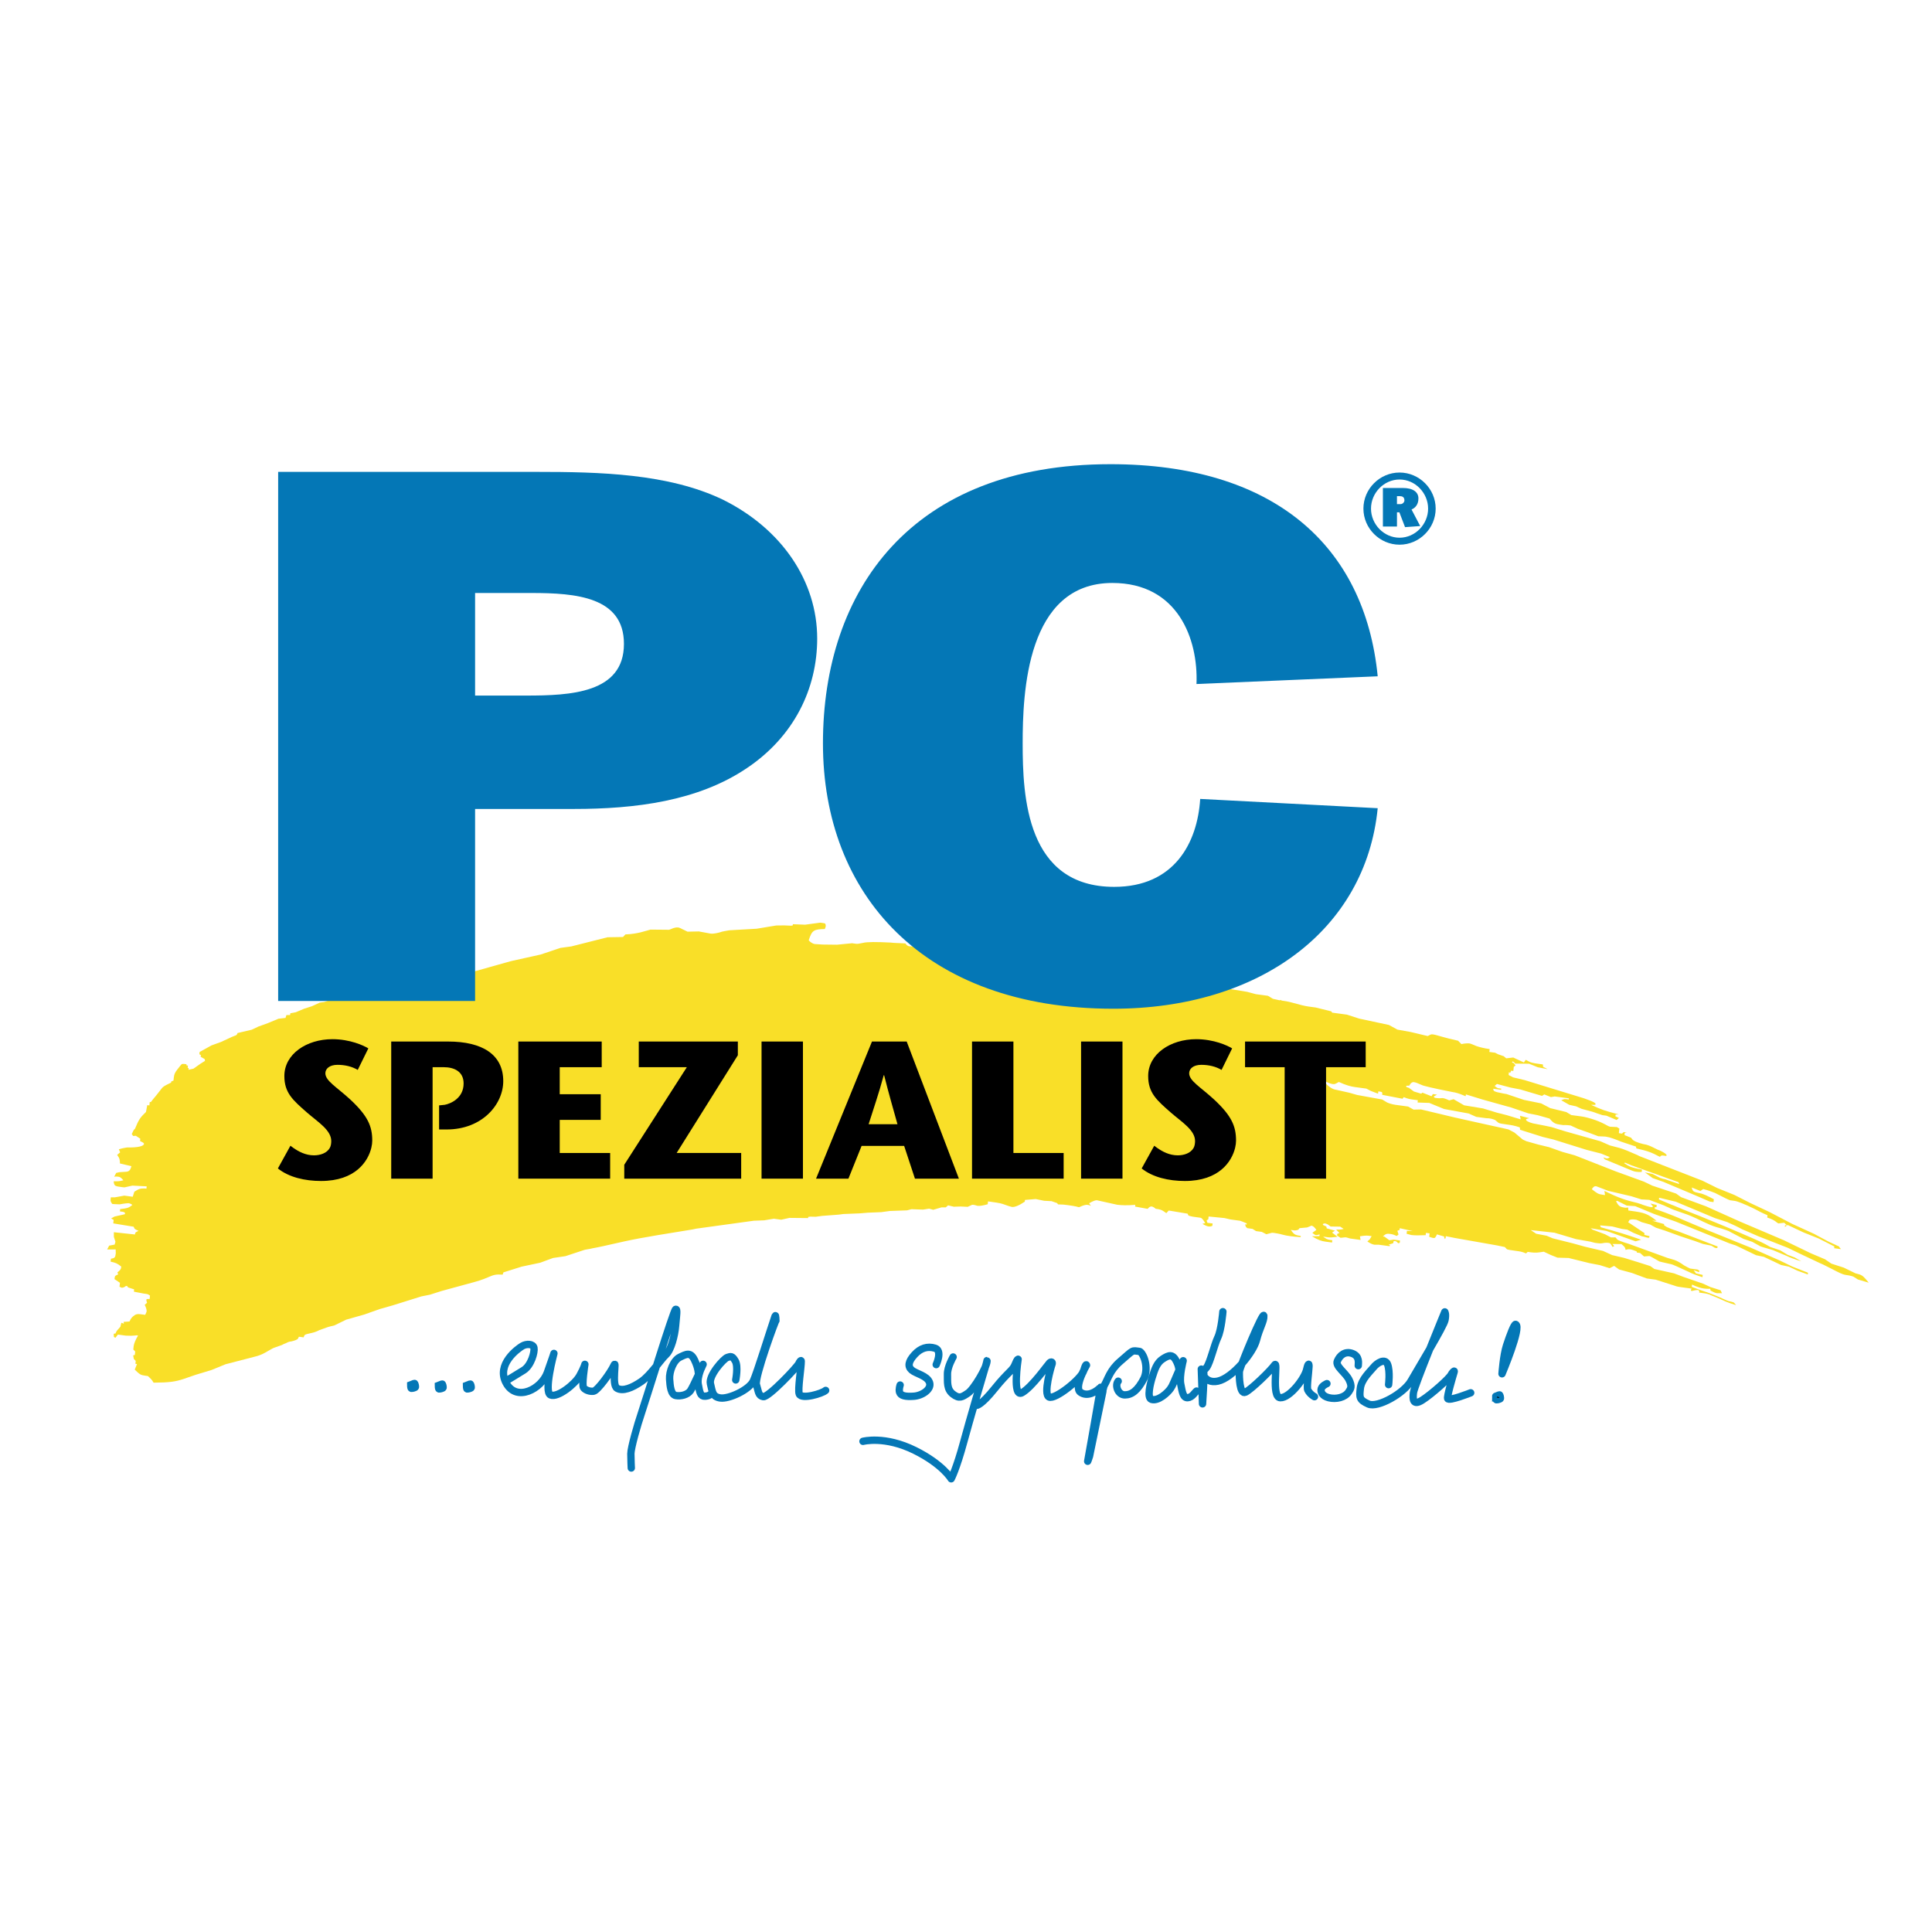 <?xml version="1.0" encoding="utf-8"?>
<!-- Generator: Adobe Illustrator 13.0.0, SVG Export Plug-In . SVG Version: 6.00 Build 14948)  -->
<!DOCTYPE svg PUBLIC "-//W3C//DTD SVG 1.0//EN" "http://www.w3.org/TR/2001/REC-SVG-20010904/DTD/svg10.dtd">
<svg version="1.0" id="Layer_1" xmlns="http://www.w3.org/2000/svg" xmlns:xlink="http://www.w3.org/1999/xlink" x="0px" y="0px"
	 width="192.756px" height="192.756px" viewBox="0 0 192.756 192.756" enable-background="new 0 0 192.756 192.756"
	 xml:space="preserve">
<g>
	<polygon fill-rule="evenodd" clip-rule="evenodd" fill="#FFFFFF" points="0,0 192.756,0 192.756,192.756 0,192.756 0,0 	"/>
	<path fill-rule="evenodd" clip-rule="evenodd" fill="#F9DF28" d="M82.301,92.689c-1.12,0.024-1.29,0.119-1.616,1.126
		c0.237,0.265,0.492,0.358,0.597,0.372l0.792,0.049l1.434,0.017l1.506-0.146l0.419,0.057c0.105,0.014,0.321-0.016,0.648-0.088
		c0.438-0.116,1.395-0.104,2.77-0.036c0.314,0.042,0.792,0.048,1.48,0.083c0.138,0.194,0.237,0.266,0.394,0.286
		c0.052,0.007,0.209,0.028,0.373-0.007c0.158,0.021,0.151,0.079,0.197,0.143l0.839,0.113l0.588-0.038l1.003,0.077l0.701-0.081
		l1.48,0.083l0.655-0.145l1.698,0.053c0.269-0.022,0.53,0.013,0.793,0.049c0.314,0.041,0.359,0.106,0.643,0.436l0.884,0.178
		l0.569,0.134l1.526,0.148l0.898,0.53c0.053,0.007,0.156,0.021,0.261,0.036c0.106,0.013,0.211,0.027,0.27-0.023l0.111-0.043
		l0.616,0.2l1.377,0.07l0.456,0.178l0.918-0.11l0.104,0.014l0.893,0.12l3.254,0.381l3.564,0.48l0.903,0.005l1.146,0.213l2.87,0.504
		l2.068,0.513l2.038,0.333l0.878,0.235l1.205,0.162l0.498,0.301l0.675,0.149l0.164-0.037l-0.006,0.058
		c0.313,0.043,0.627,0.085,1.041,0.199c0.772,0.221,1.343,0.356,1.657,0.398l0.733,0.099l1.554,0.385l0.091,0.129l1.467,0.198
		l1.232,0.398l2.963,0.633l0.851,0.465l1.305,0.234l1.71,0.406l0.279-0.137c0.113-0.044,0.165-0.037,0.27-0.023
		c0.209,0.028,0.518,0.128,0.932,0.243c0.358,0.106,0.878,0.234,1.552,0.385l0.333,0.336c0.328-0.072,0.649-0.087,0.807-0.066
		c0.105,0.015,0.309,0.101,0.715,0.271c0.307,0.1,0.721,0.214,1.298,0.292l-0.032,0.286l0.575,0.078l0.303,0.157l0.562,0.193
		l0.242,0.208l0.701-0.081l1.062,0.493l0.188-0.266c0.498,0.3,0.656,0.321,1.389,0.42l0.315,0.042l0.026,0.237l0.452,0.237
		l-0.989-0.192l-0.864-0.351l-1.383-0.011c-0.092-0.129-0.189-0.2-0.242-0.208c-0.053-0.007-0.059,0.051-0.064,0.108l0.104,0.014
		c0.053,0.008,0.144,0.136,0.237,0.266l-0.178,0.151l-0.045,0.402l-0.21-0.029c-0.063,0.109-0.078,0.225-0.129,0.216l-0.1-0.07
		l-0.031,0.287l0.453,0.235l1.139,0.271l5.092,1.562c1.187,0.335,1.998,0.678,1.984,0.792l-0.013,0.116l-0.425,0.001
		c1.062,0.493,1.37,0.594,2.766,0.957l-0.32,0.015l-0.021,0.173l0.354,0.165l-0.234,0.201l-1.017-0.43l-0.367-0.049
		c-0.104-0.015-0.255-0.092-0.615-0.199c-0.204-0.086-0.51-0.187-1.494-0.436l-0.557-0.25l-0.675-0.15l-0.799-0.457
		c0.222-0.086,0.281-0.138,0.49-0.108l0.262,0.034l0.014-0.114l-0.314-0.043l-1.102-0.147l-0.379,0.064l-0.662-0.265l-0.228,0.146
		l-2.164-0.643l-0.989-0.191l-1.342-0.356l-0.237,0.202c0.197,0.144,0.295,0.216,0.401,0.229l0.261,0.035l-0.012,0.114l-0.787-0.105
		c0.027,0.237,0.079,0.244,0.387,0.344c0.572,0.136,0.885,0.178,0.938,0.185l1.744,0.586l1.717,0.348l0.903,0.473l1.605,0.392
		l0.498,0.3l0.891,0.12l0.105,0.014c0.366,0.05,0.831,0.171,1.396,0.364c0.51,0.185,0.812,0.343,0.963,0.422
		c0.249,0.149,0.452,0.236,0.504,0.243l0.688,0.034l0.249,0.15l-0.052,0.46l0.315,0.042l0.176-0.151l0.314,0.043l-0.216,0.029
		l-0.025,0.229l0.662,0.264l0.093,0.13c0.137,0.193,0.543,0.365,1.113,0.499c0.419,0.058,0.773,0.223,1.074,0.38
		s0.505,0.242,0.557,0.249c0.354,0.166,0.604,0.315,0.695,0.445l-0.013,0.114l-0.209-0.028c-0.263-0.034-0.314-0.042-0.439,0.116
		c-0.904-0.472-1.159-0.564-2.352-0.842l-0.032-0.18c-0.67-0.208-1.129-0.387-1.489-0.493c-0.609-0.257-1.121-0.442-1.487-0.492
		l-0.104-0.015l-0.688-0.033l-0.97-0.365l-1.075-0.378l-0.708-0.329l-0.104-0.013c-0.052-0.008-0.315-0.043-0.636-0.028
		l-0.262-0.036c-0.523-0.07-0.728-0.155-1.101-0.615l-1.187-0.335l-0.938-0.185l-1.689-0.577l-2.837-0.791l-1.697-0.521
		l-0.014,0.114c-0.006,0.059-0.006,0.059-0.058,0.051l-0.204-0.086c-0.407-0.172-0.768-0.278-1.081-0.32
		c-1.927-0.376-2.962-0.632-3.06-0.704c-0.354-0.164-0.609-0.258-0.767-0.279s-0.327,0.073-0.464,0.347l-0.321,0.015l0.038,0.122
		l0.257,0.093l0.492,0.358l0.721,0.214l0.118-0.102l0.916,0.358l0.131-0.216l0.419,0.056l-0.34,0.188
		c0.093,0.129,0.093,0.129,0.197,0.143c0.156,0.021,0.314,0.043,0.584,0.021c0.162-0.036,0.417,0.057,0.771,0.221l0.439-0.116
		l1.048,0.608l1.88,0.312l1.39,0.421l0.983,0.249l1.39,0.421l-0.067-0.358l0.931,0.242c-0.165,0.036-0.327,0.071-0.333,0.13
		c-0.015,0.115,0.234,0.265,0.7,0.386l0.989,0.191l0.832,0.171l1.336,0.414l3.559,1.005l0.964,0.422l0.93,0.242
		c0.414,0.113,1.022,0.371,1.783,0.707c0.15,0.078,0.302,0.157,0.354,0.164l6.167,2.407l1.461,0.722l1.731,0.701l1.56,0.794
		l1.92,0.9l2.263,1.181l2.176,0.993l1.455,0.78l1.062,0.493c-0.006,0.059,0.093,0.129,0.185,0.259l-0.681-0.092l0.02-0.173
		l-1.561-0.795l-1.528-0.612l-1.566-0.737l-0.288,0.194l0.021-0.172l0.21,0.027l-0.289-0.271l-0.484,0.052
		c-0.059,0.05-0.21-0.028-0.354-0.165c-0.195-0.144-0.498-0.301-0.858-0.407l0.026-0.23c-0.609-0.257-1.011-0.486-1.312-0.644
		c-1.009-0.486-1.671-0.751-1.985-0.793l-0.42-0.056c-0.104-0.016-0.609-0.258-1.513-0.729c-0.257-0.094-0.663-0.266-1.181-0.394
		l-0.287,0.195l-0.865-0.351c0.112,0.423,0.164,0.431,0.787,0.573c0.366,0.05,0.818,0.286,1.423,0.601l-0.033,0.287l-0.367-0.05
		l-1.166-0.506l-3.049-1.287l-0.405-0.172l-1.075-0.378l-0.786-0.573l0.779,0.163l0.754,0.393c0.104,0.015,0.203,0.087,0.465,0.121
		c0.308,0.101,0.767,0.279,1.436,0.485l-0.087-0.186l-4.705-1.685L162.142,116l-0.111,0.043c0.544,0.365,0.747,0.452,1.789,0.65
		l-0.025,0.229c-0.269,0.022-0.479-0.006-0.584-0.02c-0.21-0.028-0.413-0.113-1.021-0.371l-2.084-0.865l-0.139-0.194l0.256,0.093
		c0.156,0.022,0.21,0.028,0.386-0.122l-0.866-0.351l-1.446-0.37l-3.289-1.026l-1.088-0.264l-2.261-0.713l-0.026-0.238
		c-0.512-0.186-0.93-0.242-1.192-0.277c-0.524-0.07-0.839-0.112-0.938-0.184l-0.341-0.279c-0.203-0.087-0.51-0.187-0.885-0.178
		l-0.994-0.134l-0.76-0.337l-2.451-0.447l-1.474-0.607l-1.167-0.04l0.025-0.229c-0.262-0.036-0.42-0.057-0.523-0.071
		c-0.21-0.028-0.472-0.062-0.878-0.235l-0.126,0.159l-2.03-0.392l0.008-0.057c0.024-0.229-0.027-0.237-0.395-0.287l-0.024,0.23
		l-0.714-0.271l-0.453-0.235l-1.153-0.156c-0.366-0.049-0.885-0.178-1.591-0.506c-0.342,0.188-0.399,0.238-0.609,0.209
		c-0.21-0.028-0.466-0.12-0.716-0.271l-0.117,0.101c0.577,0.545,0.826,0.695,1.194,0.745l1.297,0.291l0.772,0.221l2.503,0.454
		l0.498,0.301c0.203,0.086,0.511,0.186,0.825,0.228l0.314,0.043l0.943,0.128l0.55,0.307l0.748-0.016l3.367,0.804l2.647,0.589
		l2.7,0.599l0.602,0.314l0.826,0.695l0.354,0.165l1.186,0.334l1.089,0.264l1.33,0.471l1.238,0.343l4.076,1.6l2.811,1.021
		l0.858,0.408l2.36,0.784l0.492,0.358l2.503,0.921l3.343,1.501l4.418,1.88l2.675,1.294l1.421,0.601l0.643,0.438l1.232,0.398
		l1.161,0.565l0.411,0.114c0.309,0.099,0.499,0.301,0.919,0.824l-1.081-0.321l-0.349-0.222c-0.046-0.064-0.354-0.165-0.877-0.235
		c-0.314-0.042-0.767-0.278-1.37-0.594c-0.505-0.242-0.904-0.472-1.159-0.564l-2.072-0.979l-1.161-0.564l-2.955-1.157
		c-0.812-0.344-1.315-0.587-1.572-0.68c-0.853-0.466-1.416-0.657-1.514-0.729l-1.231-0.399l-3.913-1.636l-1.657-0.399l-0.02,0.173
		c0.661,0.266,1.166,0.508,1.473,0.607c0.762,0.336,1.272,0.521,1.476,0.607l1.122,0.443l2.543,1.043
		c2.438,1.029,3.754,1.614,4.004,1.766c0.301,0.157,0.498,0.301,0.603,0.314l0.872,0.293l0.748,0.45l0.714,0.272l0.648,0.378
		c-0.669-0.206-1.18-0.392-1.48-0.549c-0.865-0.351-1.37-0.594-1.475-0.607c-0.774-0.222-1.187-0.336-1.232-0.399l-0.702-0.387
		l-0.87-0.293l-1.358-0.708c-0.046-0.064-0.557-0.25-1.383-0.479c-0.36-0.107-0.766-0.278-1.271-0.521
		c-0.958-0.479-1.619-0.743-1.98-0.85c-0.871-0.293-1.33-0.472-1.427-0.544l-0.558-0.25l-1.429-0.543l-0.793-0.048l-0.978-0.307
		l-2.331-0.548l-1.174-0.45l-0.052-0.007c-0.158-0.021-0.274,0.08-0.404,0.296c0.536,0.422,0.635,0.494,1.106,0.558l0.21,0.028
		l-0.06-0.416c1.461,0.722,2.13,0.929,3.271,1.199c0.255,0.092,0.412,0.113,0.562,0.192c0.308,0.1,0.562,0.191,0.826,0.229
		c0.052,0.006,0.104,0.014,0.163-0.037l0.005-0.058l-0.234-0.265l0.621,0.143l-0.024,0.229l-0.158-0.021l-0.02,0.172
		c1.586,0.564,2.196,0.822,2.955,1.158l2.439,1.028l4.123,1.665l3.039,1.344l1.16,0.564l1.581,0.622l-0.02,0.172l-1.022-0.371
		l-0.86-0.407l-0.777-0.164l-1.719-0.814l-0.778-0.164l-2.02-0.971l-0.616-0.202l-5.394-2.185l-2.148-0.757l-1.882-0.779
		l-0.844-0.056l-0.957-0.479l-0.111,0.043c0.263,0.502,0.36,0.574,0.938,0.651l0.267-0.021l0.021,0.294l0.262,0.036
		c1.362,0.183,1.618,0.276,2.549,0.984l-0.425,0.002l1.185,0.335l-0.012,0.114c0.197,0.145,0.348,0.223,0.401,0.229
		c0,0,0.301,0.158,0.968,0.365l3.978,1.528l-0.012,0.115c0,0-0.06,0.051-0.111,0.044c-0.105-0.015-0.157-0.021-0.256-0.094
		l-0.249-0.15l-0.832-0.17l-0.767-0.278l-1.487-0.492l-1.533-0.558l-0.925-0.3l-0.55-0.307l-0.825-0.229l-0.558-0.251l-0.21-0.027
		c-0.21-0.028-0.373,0.008-0.484,0.052c-0.007,0.057-0.071,0.165-0.131,0.215l1.634,1.096l-0.02,0.173l0.518,0.128
		c-0.02,0.173-0.02,0.173-0.177,0.152c-0.158-0.022-0.36-0.107-0.57-0.136l-0.866-0.351l-0.603-0.314l-0.524-0.071l-0.981-0.248
		l-1.212-0.105l0.086,0.187c1.96,0.556,2.371,0.67,4.009,1.241l-0.548,0.16l-2.917-1.036l-1.567-0.27l0.199,0.144l1.224,0.456
		l0.604,0.315l0.425-0.001c0.053,0.007,0.099,0.072,0.19,0.201c0.047,0.064,0.453,0.236,1.173,0.45l3.834,1.392l0.721,0.215
		c0.256,0.093,0.558,0.249,0.95,0.536c0.249,0.15,0.453,0.236,0.604,0.314l0.732,0.1c0.099,0.071,0.204,0.085,0.197,0.143
		c0,0-0.006,0.058-0.066,0.108l-0.511-0.187l0.231,0.323l0.674,0.149l-0.025,0.23c-0.616-0.2-1.074-0.379-1.377-0.536
		c-1.062-0.493-1.618-0.743-1.723-0.757c-0.78-0.164-1.194-0.278-1.194-0.278c-0.647-0.38-0.95-0.537-1.002-0.544l-0.537,0.044
		l-0.386-0.344l-0.315-0.041l-0.039-0.123c-0.255-0.093-0.459-0.178-0.617-0.2c-0.156-0.02-0.209-0.028-0.483,0.051
		c-0.027-0.236-0.072-0.3-0.414-0.58l-0.903-0.006l0.19,0.203l-0.171,0.092c-0.177-0.315-0.223-0.38-0.38-0.401
		c-0.105-0.014-0.315-0.042-0.642,0.03c-0.164,0.037-0.374,0.009-0.53-0.013l-0.21-0.028l-0.466-0.121l-1.408-0.248l-2.162-0.642
		l-2.364-0.26l0.544,0.364l1.041,0.199l0.61,0.258l2.018,0.505l1.238,0.342l1.764,0.412l0.911,0.415l1.191,0.277l1.337,0.413
		l1.284,0.408l0.394,0.285l1.973,0.44l0.969,0.365l1.946,0.67l0.709,0.33l0.977,0.307c0.052,0.007,0.091,0.129,0.176,0.315
		c-0.21-0.028-0.373,0.008-0.479-0.006c-0.208-0.028-0.358-0.107-0.661-0.265l-0.033-0.18c-0.32,0.016-0.529-0.013-0.636-0.026
		c-0.262-0.035-0.673-0.149-1.179-0.394l-0.025,0.23c0.715,0.271,1.226,0.456,1.586,0.563c0.512,0.187,0.916,0.357,1.12,0.442
		c0.557,0.252,0.911,0.416,1.016,0.43c0.262,0.036,0.413,0.115,0.465,0.121c0.047,0.065,0.146,0.137,0.237,0.265
		c-0.773-0.22-1.279-0.464-1.632-0.628c-0.558-0.25-0.918-0.357-1.017-0.429c-0.255-0.093-0.569-0.135-1.04-0.198l0.012-0.115
		c0.006-0.058-0.039-0.122-0.145-0.136c-0.104-0.014-0.216,0.028-0.269,0.021c-0.163,0.036-0.275,0.08-0.38,0.065l-0.046-0.063
		c0.006-0.058,0.065-0.108,0.072-0.166c-0.419-0.057-0.733-0.099-0.996-0.135s-0.472-0.062-0.675-0.148l-1.901-0.607l-0.889-0.12
		l-1.482-0.549l-1.29-0.35l-0.492-0.357l-0.452,0.23l-0.977-0.307l-1.041-0.2l-2.069-0.511l-1.112-0.033l-0.664-0.266l-0.706-0.329
		c-0.597,0.096-0.813,0.125-1.285,0.062l-0.313-0.043l-0.178,0.152c-0.353-0.164-0.614-0.2-0.824-0.229
		c-0.629-0.085-1.048-0.142-1.094-0.206l-0.19-0.201l-0.78-0.162l-4.225-0.746l-0.885-0.177l-0.025,0.229l-0.053-0.007
		c-0.052-0.006-0.052-0.006-0.064,0.108l-0.021-0.295l-0.72-0.214c-0.145,0.331-0.202,0.381-0.359,0.36
		c-0.157-0.021-0.308-0.1-0.414-0.113l0.04-0.347l-0.367-0.049l-0.025,0.23c-0.695,0.022-1.067,0.031-1.435-0.018l-0.465-0.122
		l0.032-0.287l0.582,0.021l-1.297-0.292l-0.02,0.172l-0.223,0.087l0.119,0.366l-0.177,0.152c-0.203-0.086-0.406-0.173-0.616-0.2
		c-0.42-0.057-0.478-0.006-0.771,0.245l0.157,0.021l0.491,0.359l0.432-0.06l0.63,0.085L139.651,124l-0.165,0.037
		c-0.091-0.13-0.189-0.201-0.294-0.215c0,0-0.105-0.015-0.165,0.036l-0.02,0.172l-0.496,0.167l0.157,0.021l-0.014,0.114
		c-0.471-0.063-0.889-0.119-1.101-0.147h-0.425c-0.157-0.021-0.412-0.113-0.708-0.328l0.235-0.202l0.194-0.324
		c-0.156-0.021-0.26-0.035-0.313-0.042c-0.209-0.027-0.478-0.005-0.857,0.06l0.066,0.359l-1.049-0.143
		c-0.255-0.092-0.412-0.113-0.465-0.119l-0.483,0.051l-0.349-0.222l0.02-0.173l0.222-0.087l-0.333-0.336
		c0.424-0.002,0.478,0.006,0.752-0.074l-0.348-0.222l-0.955-0.013l-0.296-0.215c-0.052-0.006-0.15-0.078-0.202-0.085
		c-0.21-0.028-0.27,0.021-0.281,0.137l0.353,0.164l0.034,0.181l0.825,0.227l-0.287,0.195l0.538,0.422
		c-0.485,0.053-0.701,0.082-0.911,0.053l-0.524-0.07c0.296,0.215,0.394,0.286,0.76,0.337l0.158,0.021l-0.025,0.229
		c-0.262-0.034-0.524-0.07-0.681-0.091c-0.367-0.05-0.676-0.15-1.324-0.529l0.747-0.018l0.018-0.171
		c-0.163,0.036-0.274,0.079-0.38,0.065c-0.104-0.014-0.15-0.078-0.346-0.222l0.404-0.296c-0.185-0.258-0.328-0.395-0.485-0.416
		c-0.053-0.007-0.111,0.044-0.111,0.044l-0.334,0.131l-0.752,0.072l-0.125,0.158c-0.274,0.081-0.326,0.073-0.483,0.052l-0.263-0.035
		c0.321,0.452,0.421,0.523,0.995,0.602l-0.011,0.115c-0.793-0.049-1.422-0.134-1.782-0.24c-0.413-0.114-0.675-0.149-0.884-0.179
		c-0.105-0.014-0.21-0.027-0.321,0.017l-0.438,0.115l-0.453-0.236l-0.576-0.078l-0.347-0.221l-0.523-0.071l-0.146-0.137
		l-0.079-0.243l0.157,0.021l0.013-0.116l-0.407-0.171l-0.256-0.093l-0.837-0.113l-0.105-0.014l-0.622-0.143l-1.578-0.155
		l-0.032,0.288l-0.171,0.095l0.079,0.244l0.525,0.07l-0.026,0.229c-0.17,0.095-0.326,0.073-0.38,0.066
		c-0.156-0.021-0.36-0.106-0.609-0.258l0.274-0.08c-0.223-0.379-0.366-0.517-0.473-0.53l-0.576-0.077
		c-0.104-0.015-0.366-0.05-0.622-0.142l-0.086-0.187l-1.88-0.312l-0.241,0.259c-0.491-0.358-0.598-0.372-1.068-0.436
		c-0.144-0.137-0.296-0.215-0.4-0.229c-0.104-0.014-0.217,0.029-0.399,0.238l-1.25-0.227l0.019-0.173
		c-0.805,0.067-1.388,0.046-1.808-0.01c-1.349-0.299-2.024-0.448-2.024-0.448c-0.105-0.015-0.379,0.065-0.777,0.303l0.184,0.26
		c-0.152-0.079-0.256-0.093-0.361-0.107c-0.156-0.021-0.433,0.058-0.824,0.239c-0.412-0.114-0.832-0.171-1.147-0.213
		c-0.313-0.043-0.471-0.063-0.949-0.07l-0.092-0.129l-0.562-0.193l-0.74-0.04l-0.831-0.171l-1.076,0.089l-0.017,0.172
		c-0.577,0.39-1.021,0.563-1.283,0.527c-0.105-0.013-0.413-0.113-0.924-0.299c-0.309-0.101-0.781-0.164-1.462-0.255l-0.031,0.286
		c-0.439,0.116-0.768,0.189-1.029,0.154c-0.308-0.101-0.518-0.128-0.576-0.077l-0.394,0.18l-0.688-0.034l-0.695,0.022l-0.57-0.135
		l-0.234,0.202h-0.426l-0.824,0.24l-0.413-0.113l-0.596,0.094l-1.166-0.04l-0.438,0.115l-1.711,0.062l-0.863,0.117l-1.335,0.054
		l-0.806,0.067l-1.656,0.067l-0.432,0.059l-1.663,0.126l-0.648,0.088l-0.53-0.013l-0.216,0.029l-0.014,0.115l-1.86-0.018
		l-0.817,0.181l-0.734-0.098l-0.975,0.16l-1.015,0.038l-0.433,0.059l-5.348,0.738l-0.327,0.072l-3.521,0.576
		c-1.355,0.227-2.442,0.43-3.26,0.611c-1.912,0.442-2.947,0.654-3.163,0.684c-0.438,0.115-0.758,0.13-0.87,0.175l-1.88,0.621
		l-1.243,0.183l-1.275,0.471l-1.853,0.392l-1.819,0.572l-0.078,0.224c-0.688-0.035-0.851,0.002-1.466,0.269
		c-0.615,0.268-1.054,0.384-1.328,0.464l-3.292,0.898l-1.158,0.369l-0.871,0.175l-2.866,0.897L37.9,130.6l-1.551,0.549l-1.813,0.515
		l-1.125,0.55c-0.059,0.05-0.327,0.071-0.714,0.194c-0.222,0.088-0.497,0.167-0.831,0.297c-0.34,0.188-0.667,0.261-0.831,0.298
		c-0.655,0.145-0.655,0.145-0.74,0.425l-0.471-0.063c-0.071,0.165-0.137,0.273-0.19,0.266c-0.059,0.051-0.28,0.139-0.608,0.211
		c-0.105-0.014-0.327,0.071-0.497,0.167c-0.223,0.086-0.334,0.13-0.393,0.18l-0.72,0.254c-0.163,0.034-0.451,0.23-0.961,0.511
		c-0.34,0.188-0.674,0.318-1.001,0.392l-2.959,0.769l-1.394,0.571l-1.598,0.484l-1.216,0.42c-0.772,0.246-1.316,0.348-2.965,0.359
		c-0.177-0.315-0.276-0.388-0.564-0.66l-0.263-0.036c-0.471-0.062-0.57-0.135-1.049-0.607l0.222-0.555l-0.157-0.021l0.032-0.288
		l-0.19-0.2l-0.066-0.358l0.164-0.036l0.039-0.347l-0.19-0.2l0.038-0.345c0.025-0.229,0.176-0.619,0.437-1.05
		c-0.105-0.014-0.105-0.014-0.157-0.021c0,0-0.164,0.036-0.538,0.045l-0.53-0.014l-0.786-0.106l-0.247,0.318l-0.151-0.079
		l-0.021-0.295l0.06-0.051l0.104,0.015l0.137-0.273l0.366-0.418l0.097-0.396l0.256,0.093l-0.033-0.18l0.588-0.037
		c0.145-0.331,0.262-0.432,0.38-0.532c0.235-0.201,0.398-0.238,0.713-0.196c0.158,0.021,0.314,0.042,0.472,0.063
		c0.071-0.165,0.137-0.273,0.144-0.33c0.02-0.173-0.061-0.417-0.191-0.668l0.235-0.202c-0.041-0.123-0.079-0.244-0.073-0.302
		c0.006-0.058,0.064-0.107,0.327-0.072l0.038-0.346c-0.197-0.144-0.249-0.15-0.406-0.172l-0.053-0.007l-0.157-0.021l-0.99-0.192
		l0.026-0.229l-0.616-0.2c-0.046-0.064-0.04-0.122-0.092-0.129l-0.105-0.015c-0.177,0.152-0.34,0.188-0.445,0.174
		c-0.052-0.007-0.099-0.071-0.203-0.085l0.045-0.403l-0.544-0.365l0.007-0.058c0.025-0.229,0.032-0.287,0.366-0.418l-0.086-0.186
		c0.294-0.253,0.354-0.303,0.379-0.533l0.006-0.058c-0.439-0.351-0.544-0.365-1.061-0.492l0.032-0.288
		c0.38-0.066,0.438-0.116,0.482-0.519c0.014-0.114-0.02-0.295-0.007-0.41l-0.851,0.003l0.202-0.382l0.544-0.103l0.083-0.279
		l-0.158-0.489l0-0.467l2.102,0.225c0.026-0.229,0.078-0.223,0.36-0.36c-0.354-0.163-0.407-0.171-0.486-0.414l-2.037-0.333
		l0.039-0.346l-0.25-0.15l0.34-0.188l0.982-0.218c0.052,0.007,0.059-0.051,0.064-0.108c0.007-0.058-0.091-0.129-0.249-0.15
		c-0.052-0.008-0.157-0.021-0.262-0.035l0.025-0.23c0.701-0.081,0.864-0.116,1.218-0.419c-0.197-0.144-0.302-0.157-0.407-0.171
		c0,0-0.321,0.014-0.865,0.116c-0.156-0.021-0.425,0-0.74-0.041c-0.183-0.259-0.177-0.315-0.152-0.547l0.014-0.114l0.425-0.001
		l0.923-0.167l0.838,0.112l0.163-0.504c0.457-0.288,0.568-0.331,1.047-0.325l0.157,0.021l0.026-0.229l-1.427-0.075l-0.654,0.146
		c-0.112,0.042-0.216,0.028-0.374,0.007c-0.734-0.099-0.786-0.105-0.839-0.58c0.531,0.014,0.642-0.029,0.97-0.103
		c-0.236-0.265-0.335-0.337-0.492-0.357c-0.105-0.015-0.263-0.035-0.427,0.001l0.203-0.382l0.328-0.073l0.589-0.036
		c0.373-0.008,0.497-0.167,0.595-0.562l-1.14-0.271c-0.014-0.353-0.001-0.467-0.277-0.854l0.295-0.251l-0.126-0.309
		c0.386-0.124,0.655-0.146,0.819-0.183c1.062,0.026,1.663-0.126,1.688-0.355c0.007-0.059-0.045-0.065-0.091-0.13l-0.302-0.157
		l0.026-0.229l-0.446-0.293l-0.269,0.021l-0.137-0.193c0.137-0.273,0.15-0.388,0.326-0.54c0.365-0.885,0.496-1.1,1.09-1.662
		l0.13-0.683l0.21,0.027l0.039-0.345l0.104,0.015l0.249-0.317l0.307-0.367l0.496-0.633c0.189-0.266,0.412-0.354,0.975-0.628
		l0.013-0.114l0.222-0.087l0.032-0.287c0.039-0.345,0.111-0.512,0.359-0.828s0.373-0.475,0.43-0.526
		c0.112-0.042,0.27-0.021,0.479,0.007l-0.007,0.058c-0.007,0.058-0.007,0.058,0.046,0.064l0.105,0.014l-0.026,0.23l0.053,0.007
		c0.052,0.008,0.052,0.008,0.04,0.122l-0.007,0.058l0.492-0.109l0.692-0.49l0.458-0.288l-0.034-0.179l-0.399-0.229l0.02-0.173
		l-0.15-0.079l0.025-0.229l0.511-0.282l0.68-0.375l0.942-0.341l1.067-0.497l0.445-0.175c0.058-0.05,0.117-0.101,0.13-0.216
		l1.42-0.334l0.673-0.317l0.942-0.34l1.06-0.44l0.701-0.08l0.084-0.281l0.373-0.008l0.02-0.173l0.543-0.103l0.838-0.354l0.771-0.246
		l0.786-0.36l0.432-0.06l1.27-0.412c0.498-0.167,0.772-0.246,0.837-0.354c0.112-0.044,0.17-0.095,0.223-0.088
		c0.059-0.051,0.111-0.043,0.216-0.029l0.157,0.021l0.222-0.087l1.204-0.304l1.421-0.335l0.55-0.16l0.222-0.086l0.924-0.167
		l0.288-0.196l0.156,0.022c0.367,0.05,0.361,0.106,0.35,0.688l1.374-0.397l1.688-0.356l1.388-0.514l0.536-0.044l0.983-0.219
		l0.851-0.001l3.79-1.065l2.945-0.653l1.989-0.666l1.081-0.147l3.612-0.914l1.546-0.025l0.242-0.259
		c0.694-0.023,1.185-0.132,1.512-0.205c0.55-0.159,0.877-0.231,0.988-0.275l1.86,0.018l0.445-0.174
		c0.165-0.036,0.275-0.08,0.485-0.051c0.104,0.014,0.255,0.094,0.406,0.171l0.504,0.243l1.12-0.024l1.199,0.22
		c0.105,0.015,0.426,0,0.863-0.117c0.334-0.13,0.655-0.145,0.983-0.217l2.729-0.157l1.951-0.322l0.799-0.009l0.635,0.027
		l0.052,0.007l0.164-0.037l0.012-0.115l1.219,0.047l1.512-0.204l0.21,0.028c0.156,0.021,0.261,0.035,0.307,0.101
		c-0.006,0.057,0.041,0.121,0.027,0.237C82.372,92.524,82.313,92.575,82.301,92.689L82.301,92.689z"/>
	<polygon fill-rule="evenodd" clip-rule="evenodd" points="101.109,114.515 101.109,103.914 96.979,103.914 96.979,117.595 
		106.12,117.595 106.12,115.034 101.109,115.034 101.109,114.515 	"/>
	<polygon fill-rule="evenodd" clip-rule="evenodd" points="67.833,114.515 73.615,105.282 73.615,103.914 63.73,103.914 
		63.73,106.474 68.526,106.474 62.283,116.207 62.283,117.595 73.948,117.595 73.948,115.034 67.508,115.034 67.833,114.515 	"/>
	<polygon fill-rule="evenodd" clip-rule="evenodd" points="55.845,114.515 55.845,111.731 59.935,111.731 59.935,109.171 
		55.845,109.171 55.845,106.474 60.033,106.474 60.033,103.914 51.714,103.914 51.714,117.595 60.875,117.595 60.875,115.034 
		55.845,115.034 55.845,114.515 	"/>
	<polygon fill-rule="evenodd" clip-rule="evenodd" points="75.98,114.515 75.98,117.595 80.11,117.595 80.11,103.914 75.98,103.914 
		75.98,114.515 	"/>
	<path fill-rule="evenodd" clip-rule="evenodd" d="M44.708,103.914h-5.676v13.681h4.129v-11.121h1.116
		c0.979,0,1.978,0.392,1.978,1.623c0,1.505-1.351,2.031-1.879,2.129l-0.567,0.059v2.404h0.744c3.582,0,5.657-2.521,5.657-4.827
		C50.208,105.204,48.113,103.914,44.708,103.914L44.708,103.914z"/>
	<polygon fill-rule="evenodd" clip-rule="evenodd" points="124.219,103.914 124.219,106.474 128.171,106.474 128.171,117.595 
		132.301,117.595 132.301,106.474 136.255,106.474 136.255,103.914 124.219,103.914 	"/>
	<path fill-rule="evenodd" clip-rule="evenodd" d="M119.083,114.532c-0.297,0.528-0.968,0.736-1.577,0.736
		c-0.834,0-1.524-0.368-2.073-0.755h-0.003c-0.094-0.068-0.186-0.137-0.271-0.203l-0.113,0.204l-1.141,2.063
		c1.097,0.879,2.701,1.25,4.306,1.25c3.434,0,4.694-1.961,5.018-3.313c0.064-0.27,0.091-0.512,0.091-0.712
		c0-1.427-0.429-2.463-2.19-4.104c-1.331-1.23-2.486-1.855-2.486-2.619c0-0.449,0.411-0.841,1.213-0.841
		c0.763,0,1.468,0.177,2.017,0.509l1.056-2.149c-0.469-0.293-1.839-0.919-3.58-0.919c-2.585,0-4.796,1.486-4.796,3.674
		c0,1.682,0.842,2.404,2.271,3.656c1.077,0.938,2.407,1.738,2.407,2.833C119.229,114.104,119.187,114.348,119.083,114.532
		L119.083,114.532z"/>
	<path fill-rule="evenodd" clip-rule="evenodd" d="M32.902,114.532c-0.297,0.528-0.967,0.736-1.577,0.736
		c-0.833,0-1.524-0.368-2.074-0.755H29.25c-0.096-0.068-0.187-0.137-0.273-0.203l-0.113,0.204l-1.14,2.063
		c1.096,0.879,2.7,1.25,4.305,1.25c3.432,0,4.695-1.961,5.018-3.313h0.001c0.063-0.27,0.091-0.512,0.091-0.712
		c0-1.427-0.431-2.463-2.193-4.104c-1.331-1.23-2.485-1.855-2.485-2.619c0-0.449,0.411-0.841,1.213-0.841
		c0.763,0,1.468,0.177,2.016,0.509l1.058-2.149c-0.47-0.293-1.84-0.919-3.583-0.919c-2.583,0-4.795,1.486-4.795,3.674
		c0,1.682,0.842,2.404,2.271,3.656c1.077,0.938,2.408,1.738,2.408,2.833C33.048,114.104,33.006,114.348,32.902,114.532
		L32.902,114.532z"/>
	<path fill-rule="evenodd" clip-rule="evenodd" d="M90.461,103.914h-3.464l-5.579,13.681h3.229l1.239-3.08l0.074-0.185h4.247
		l0.062,0.185l1.015,3.08h4.385L90.461,103.914L90.461,103.914z M86.663,112.161c0.508-1.622,0.979-2.933,1.508-4.887h0.039
		c0.489,1.954,0.881,3.265,1.331,4.887H86.663L86.663,112.161z"/>
	<polygon fill-rule="evenodd" clip-rule="evenodd" points="107.859,115.089 107.859,117.595 111.99,117.595 111.99,103.914 
		107.859,103.914 107.859,115.089 	"/>
	<path fill-rule="evenodd" clip-rule="evenodd" fill="#0477B6" d="M72.121,49.851c-5.441-2.616-12.36-2.771-18.539-2.771h-25.83
		v52.79H47.4V80.709h9.871c6.088,0,12.36-0.77,17.25-4.078c4.704-3.156,7.011-7.926,7.011-12.928
		C81.531,58.008,78.026,52.776,72.121,49.851L72.121,49.851z M52.474,69.397H47.4V59.163h5.627c4.427,0,9.224,0.384,9.224,5.078
		C62.251,69.167,56.902,69.397,52.474,69.397L52.474,69.397z"/>
	<path fill-rule="evenodd" clip-rule="evenodd" fill="#0477B6" d="M119.744,79.709c-0.277,4.386-2.583,8.773-8.579,8.773
		c-8.764,0-9.133-9.004-9.133-14.314c0-5.001,0.369-16.006,8.947-16.006c6.55,0,8.579,5.618,8.395,10.082l18.08-0.77
		c-1.291-13.159-10.517-21.162-26.659-21.162c-19.926,0-28.689,12.621-28.689,27.857c0,15.006,9.962,26.472,28.966,26.472
		c14.574,0,25.183-7.849,26.382-20.007L119.744,79.709L119.744,79.709z"/>
	<path fill-rule="evenodd" clip-rule="evenodd" fill="#0477B6" d="M139.375,49.501h0.279c0.229,0,0.466,0.069,0.466,0.428
		c0,0.169-0.178,0.368-0.387,0.368h-0.358V49.501L139.375,49.501z M139.375,51.112h0.239l0.567,1.481l1.513-0.109l-0.866-1.651
		c0.38-0.159,0.688-0.507,0.688-1.104c0-0.626-0.517-1.043-1.563-1.043h-1.981v3.849h1.404V51.112L139.375,51.112z M136.028,50.744
		c0,1.969,1.633,3.6,3.605,3.6c1.972,0,3.604-1.631,3.604-3.6c0-1.97-1.633-3.599-3.604-3.599
		C137.661,47.145,136.028,48.774,136.028,50.744L136.028,50.744z M136.785,50.744c0-1.561,1.285-2.903,2.849-2.903
		s2.849,1.342,2.849,2.903s-1.285,2.904-2.849,2.904S136.785,52.305,136.785,50.744L136.785,50.744z"/>
	
		<path fill="none" stroke="#0477B6" stroke-width="0.734" stroke-linecap="round" stroke-linejoin="round" stroke-miterlimit="2.613" d="
		M50.506,137.766c0,0,1.195-0.711,1.749-1.066c0.741-0.475,1.103-1.805,1.02-2.223c-0.084-0.419-0.757-0.429-1.174-0.178
		c-0.417,0.25-2.637,1.822-1.593,3.706c1.042,1.884,3.511,0.571,4.096-1.062s0.661-1.912,0.661-1.912s-1.043,3.854-0.334,4.146
		c0.709,0.293,2.447-1.086,2.906-1.923c0.46-0.838,0.516-1.134,0.516-1.134s-0.334,2.094-0.126,2.345s0.651,0.388,1.002,0.335
		c0.381-0.058,1.687-1.835,2.02-2.569c0.322-0.712-0.268,1.941,0.316,2.276c0.584,0.335,1.502-0.042,2.42-0.671
		c0.917-0.627,1.961-2.219,2.462-2.679c0.501-0.461,0.877-1.886,0.959-2.89c0.083-1.005,0.208-1.717,0-1.633
		c-0.208,0.083-3.045,9.296-3.421,10.384c-0.375,1.09-1.043,3.434-1.043,4.021c0,0.586,0.042,1.424,0.042,1.424 M69.686,137.121
		c0,0,0.017-0.585-0.4-1.444c-0.398-0.823-0.819-0.578-1.461-0.267c-0.643,0.311-1.063,1.444-1.019,2.178
		c0.044,0.733,0.133,1.557,0.621,1.646c0.487,0.088,1.174-0.067,1.461-0.489c0.288-0.423,1.262-2.623,1.262-2.623
		s-0.642,1.179-0.486,2c0.154,0.824,0.221,1.2,0.664,1.178c0.443-0.021,0.532-0.177,0.687-0.288 M117.538,137.084
		c0,0,0.274-0.362-0.142-1.223c-0.398-0.822-0.78-0.668-1.382-0.285c-0.609,0.388-0.81,1.075-1.036,1.774
		c-0.213,0.657-0.57,2.105-0.102,2.263c0.671,0.223,1.621-0.659,1.91-1.081c0.249-0.367,0.191-0.359,1.259-2.772
		c0,0-0.399,1.501-0.244,2.324c0.156,0.821,0.248,1.389,0.692,1.366c0.441-0.022,0.731-0.553,0.886-0.663 M73.405,137.677
		c0,0,0.265-1.356-0.044-1.89c-0.31-0.532-0.443-0.467-0.796-0.355c-0.355,0.111-1.884,1.801-1.684,2.623
		c0.2,0.822,0.2,1.312,0.997,1.423c0.833,0.116,2.856-0.801,3.277-1.69c0.353-0.742,1.708-5.122,2.171-6.468
		c0.09-0.263,0.074,0.514,0.087,0.445c0.09-0.422-2.169,5.69-1.948,6.379c0.221,0.689,0.178,1.111,0.686,1.2
		c0.51,0.089,3.433-3,3.544-3.312c0.027-0.077,0.242-0.425,0.243-0.221c0.009,0.607-0.365,2.833-0.198,3.267
		c0.22,0.578,2.303-0.044,2.636-0.356 M93.406,136.147c0,0,0.659-1.403-0.124-1.639c-0.742-0.224-1.437-0.019-2.046,0.654
		c-0.611,0.673-0.694,1.168-0.268,1.535c0.426,0.366,1.523,0.549,1.767,1.223c0.245,0.672-0.707,1.321-1.56,1.383
		c-0.853,0.061-1.32-0.051-1.425-0.402c-0.089-0.297,0.059-0.714,0.059-0.714 M95.093,135.387c0,0-0.579,0.979-0.564,1.729
		c0.015,0.788-0.088,1.489,0.549,1.979c0.637,0.492,0.92,0.283,1.498-0.104c0.579-0.386,1.885-2.575,1.899-3.201
		c0.003-0.125,0.008,0.007-0.089,0.328c-0.385,1.279-1.633,5.522-2.226,7.714c-0.741,2.739-1.26,3.707-1.26,3.707
		s-0.845-1.449-3.622-2.828c-2.997-1.489-5.178-0.909-5.178-0.909 M97.438,140.212c0,0,0.431,0.03,1.795-1.668
		c1.364-1.697,1.795-1.786,2.033-2.396c0.236-0.61,0.312-0.537,0.312-0.537s-0.609,3.917,0.399,3.336
		c1.009-0.58,2.552-2.785,2.73-2.964c0.178-0.179,0.341-0.089,0.252,0.135c-0.089,0.223-0.891,2.963-0.298,3.261
		c0.594,0.298,3.221-1.802,3.458-2.62c0.237-0.819,0.282-0.552,0.282-0.552s-1.291,2.204-0.608,2.695
		c0.682,0.492,1.558-0.015,2.004-0.491c0.057-0.062-1.278,7.381-1.278,7.381s0.138-0.332,0.183-0.511
		c0.044-0.179,1.347-6.542,1.347-6.542c0.008-0.012,0.113-0.497,0.118-0.506c0.389-0.671,0.562-1.521,1.604-2.414
		c1.384-1.186,1.098-1.087,1.942-0.982c0.372,0.193,0.92,1.534,0.431,2.666c-0.621,1.221-1.23,1.667-1.914,1.667
		c-0.712,0-1.016-0.986-0.667-1.37 M122.007,130.867c0,0-0.142,1.794-0.507,2.569c-0.367,0.773-0.752,2.486-1.117,2.995
		c-0.367,0.511-0.346-0.04-0.284,0.49c0.061,0.53-0.122,3.14-0.122,3.14 M119.977,140.062l-0.122-3.466 M119.854,136.596
		c0,0,0.183,1.509,1.646,1.202c1.461-0.305,3.533-2.833,3.859-4.098c0.325-1.265,0.771-1.876,0.731-2.427
		c-0.041-0.551-2.419,5.139-2.438,5.588c-0.021,0.448,0.019,2.324,0.609,2.038c0.588-0.286,2.519-2.161,2.904-2.712
		c0.387-0.55-0.366,3.221,0.569,3.263c0.933,0.04,2.458-1.938,2.64-2.854c0.082-0.41,0.246-0.721,0.224-0.246
		c-0.026,0.592-0.245,2.076-0.122,2.324c0.224,0.449,0.67,0.674,0.67,0.674 M135.515,136.25c0-0.226,0.163-0.918-0.568-1.204
		s-1.279,0.163-1.523,0.755c-0.21,0.512,0.792,1.12,1.159,1.834c0.364,0.714,0.162,0.938-0.021,1.224
		c-0.368,0.576-1.26,0.775-1.991,0.592c-0.654-0.165-0.832-0.592-0.751-0.897c0.082-0.306,0.568-0.51,0.568-0.51 M138.542,138.145
		c0,0,0.163-1.305-0.1-2.018c-0.247-0.663-1.058-0.145-1.403,0.285c-0.345,0.428-1.218,1.202-1.32,2.12
		c-0.101,0.902-0.103,1.142,0.812,1.55c0.914,0.408,3.535-1.06,4.245-2.304c0.711-1.244,3.271-5.444,3.393-6.077
		c0.122-0.631-0.021-0.814-0.021-0.814s-3.047,7.401-3.128,8.054c-0.082,0.658-0.062,1.346,0.874,0.754
		c0.934-0.591,2.763-2.223,2.883-2.549c0.035-0.089,0.372-0.507,0.307-0.284c-0.177,0.591-0.724,2.447-0.651,2.669
		c0.103,0.306,2.297-0.57,2.297-0.57 M149.857,137.064c0,0,0.122-1.814,0.446-2.813c0.325-0.999,0.769-2.173,0.914-2.12
		C151.848,132.354,149.857,137.064,149.857,137.064"/>
	<path fill-rule="evenodd" clip-rule="evenodd" stroke="#0477B6" stroke-width="0.734" stroke-miterlimit="2.613" d="
		M149.228,139.308c0-0.001,0,0.326,0.062,0.345c0.06,0.021,0.386-0.061,0.405-0.122c0.021-0.061-0.039-0.386-0.102-0.366
		C149.533,139.186,149.228,139.308,149.228,139.308L149.228,139.308z"/>
	<path fill-rule="evenodd" clip-rule="evenodd" stroke="#FFFFFF" stroke-width="0.734" stroke-miterlimit="2.613" d="
		M131.312,132.335c0,0,0,0.326,0.061,0.345c0.061,0.022,0.386-0.061,0.405-0.121c0.021-0.062-0.04-0.388-0.101-0.367
		C131.615,132.213,131.312,132.335,131.312,132.335L131.312,132.335z"/>
	<path fill-rule="evenodd" clip-rule="evenodd" stroke="#FFFFFF" stroke-width="0.734" stroke-miterlimit="2.613" d="
		M55.886,131.661c0,0,0,0.325,0.062,0.347c0.061,0.021,0.385-0.062,0.406-0.123c0.021-0.061-0.041-0.387-0.101-0.366
		S55.886,131.661,55.886,131.661L55.886,131.661z"/>
	<path fill-rule="evenodd" clip-rule="evenodd" stroke="#0477B6" stroke-width="0.734" stroke-miterlimit="2.613" d="
		M46.542,138.226c0,0,0,0.327,0.061,0.348c0.062,0.02,0.386-0.062,0.406-0.122c0.021-0.062-0.041-0.389-0.101-0.367
		C46.847,138.104,46.542,138.226,46.542,138.226L46.542,138.226z"/>
	<path fill-rule="evenodd" clip-rule="evenodd" stroke="#0477B6" stroke-width="0.734" stroke-miterlimit="2.613" d="
		M43.738,138.226c0,0,0,0.327,0.061,0.348c0.061,0.02,0.386-0.062,0.406-0.122c0.021-0.062-0.041-0.389-0.101-0.367
		C44.043,138.104,43.738,138.226,43.738,138.226L43.738,138.226z"/>
	<path fill-rule="evenodd" clip-rule="evenodd" stroke="#0477B6" stroke-width="0.734" stroke-miterlimit="2.613" d="
		M40.976,138.165c0,0,0,0.326,0.062,0.347c0.061,0.021,0.385-0.061,0.406-0.122s-0.04-0.388-0.102-0.367
		C41.281,138.043,40.976,138.165,40.976,138.165L40.976,138.165z"/>
</g>
</svg>
